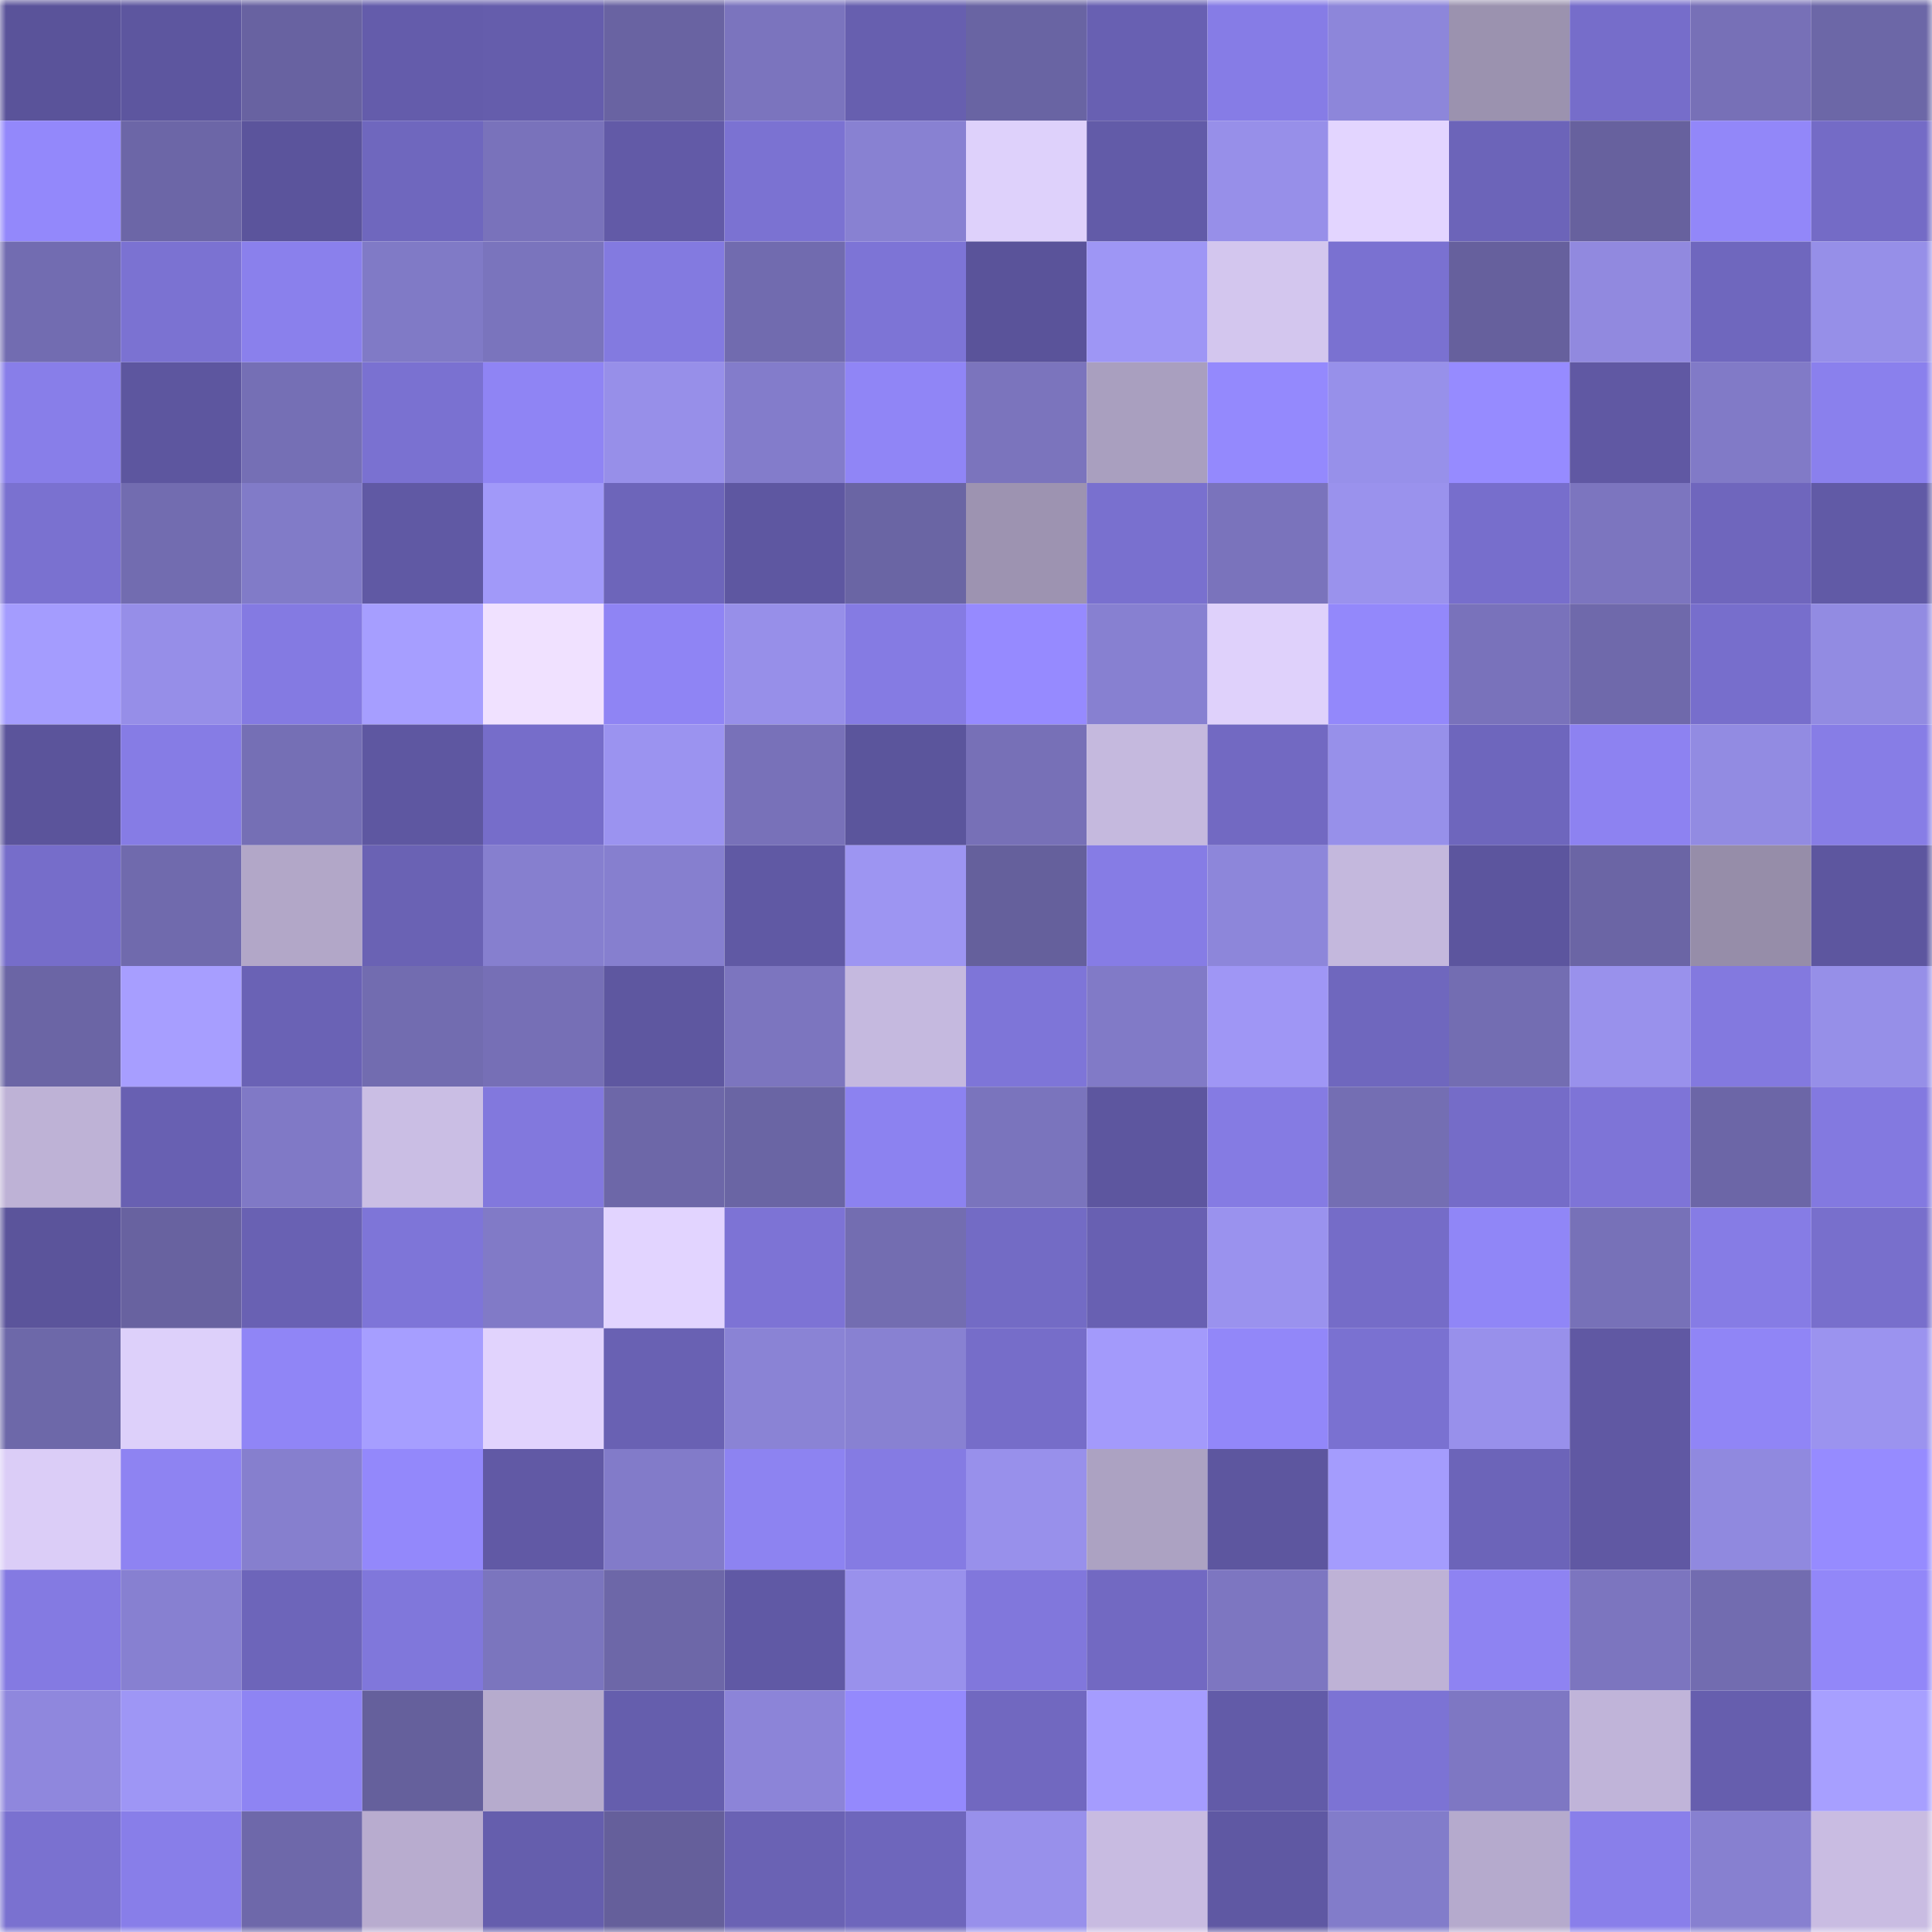 <svg viewBox="0 0 160 160" fill="none" role="img" xmlns="http://www.w3.org/2000/svg" width="240" height="240" name="ethereum%2C0x6b47ec09737b9f387297545002e6b11ae8ed2ec2"><mask id="1216611163" mask-type="alpha" maskUnits="userSpaceOnUse" x="0" y="0" width="160" height="160"><rect width="160" height="160" fill="#FFFFFF"></rect></mask><g mask="url(#1216611163)"><rect x="0" y="0" width="10" height="10" fill="#5a539a"></rect><rect x="10" y="0" width="10" height="10" fill="#5d569f"></rect><rect x="20" y="0" width="10" height="10" fill="#6862a1"></rect><rect x="30" y="0" width="10" height="10" fill="#645cab"></rect><rect x="40" y="0" width="10" height="10" fill="#655dac"></rect><rect x="50" y="0" width="10" height="10" fill="#6963a2"></rect><rect x="60" y="0" width="10" height="10" fill="#7b74be"></rect><rect x="70" y="0" width="10" height="10" fill="#675faf"></rect><rect x="80" y="0" width="10" height="10" fill="#6964a3"></rect><rect x="90" y="0" width="10" height="10" fill="#6860b2"></rect><rect x="100" y="0" width="10" height="10" fill="#867ce6"></rect><rect x="110" y="0" width="10" height="10" fill="#8d86da"></rect><rect x="120" y="0" width="10" height="10" fill="#9b92af"></rect><rect x="130" y="0" width="10" height="10" fill="#766dca"></rect><rect x="140" y="0" width="10" height="10" fill="#7770b7"></rect><rect x="150" y="0" width="10" height="10" fill="#6c67a7"></rect><rect x="0" y="10" width="10" height="10" fill="#9388fb"></rect><rect x="10" y="10" width="10" height="10" fill="#6c66a7"></rect><rect x="20" y="10" width="10" height="10" fill="#5b549c"></rect><rect x="30" y="10" width="10" height="10" fill="#6f67be"></rect><rect x="40" y="10" width="10" height="10" fill="#7972bb"></rect><rect x="50" y="10" width="10" height="10" fill="#625aa7"></rect><rect x="60" y="10" width="10" height="10" fill="#7b72d2"></rect><rect x="70" y="10" width="10" height="10" fill="#8881d2"></rect><rect x="80" y="10" width="10" height="10" fill="#ded1fb"></rect><rect x="90" y="10" width="10" height="10" fill="#625ba8"></rect><rect x="100" y="10" width="10" height="10" fill="#978fe9"></rect><rect x="110" y="10" width="10" height="10" fill="#e3d5ff"></rect><rect x="120" y="10" width="10" height="10" fill="#6c64b9"></rect><rect x="130" y="10" width="10" height="10" fill="#67619e"></rect><rect x="140" y="10" width="10" height="10" fill="#9287f9"></rect><rect x="150" y="10" width="10" height="10" fill="#746bc6"></rect><rect x="0" y="20" width="10" height="10" fill="#726cb1"></rect><rect x="10" y="20" width="10" height="10" fill="#7b72d2"></rect><rect x="20" y="20" width="10" height="10" fill="#8a80ec"></rect><rect x="30" y="20" width="10" height="10" fill="#807ac6"></rect><rect x="40" y="20" width="10" height="10" fill="#7a74bd"></rect><rect x="50" y="20" width="10" height="10" fill="#837ae0"></rect><rect x="60" y="20" width="10" height="10" fill="#716baf"></rect><rect x="70" y="20" width="10" height="10" fill="#7d74d6"></rect><rect x="80" y="20" width="10" height="10" fill="#5a539a"></rect><rect x="90" y="20" width="10" height="10" fill="#9e96f5"></rect><rect x="100" y="20" width="10" height="10" fill="#d3c6ee"></rect><rect x="110" y="20" width="10" height="10" fill="#7a71d1"></rect><rect x="120" y="20" width="10" height="10" fill="#66609d"></rect><rect x="130" y="20" width="10" height="10" fill="#9189df"></rect><rect x="140" y="20" width="10" height="10" fill="#6f67be"></rect><rect x="150" y="20" width="10" height="10" fill="#968fe8"></rect><rect x="0" y="30" width="10" height="10" fill="#887ee9"></rect><rect x="10" y="30" width="10" height="10" fill="#5d569f"></rect><rect x="20" y="30" width="10" height="10" fill="#756fb5"></rect><rect x="30" y="30" width="10" height="10" fill="#7a71d1"></rect><rect x="40" y="30" width="10" height="10" fill="#8f84f4"></rect><rect x="50" y="30" width="10" height="10" fill="#978fe9"></rect><rect x="60" y="30" width="10" height="10" fill="#837ccb"></rect><rect x="70" y="30" width="10" height="10" fill="#9085f6"></rect><rect x="80" y="30" width="10" height="10" fill="#7b74bd"></rect><rect x="90" y="30" width="10" height="10" fill="#a99fbf"></rect><rect x="100" y="30" width="10" height="10" fill="#9489fd"></rect><rect x="110" y="30" width="10" height="10" fill="#9790ea"></rect><rect x="120" y="30" width="10" height="10" fill="#968bff"></rect><rect x="130" y="30" width="10" height="10" fill="#6058a3"></rect><rect x="140" y="30" width="10" height="10" fill="#817ac7"></rect><rect x="150" y="30" width="10" height="10" fill="#8a80ed"></rect><rect x="0" y="40" width="10" height="10" fill="#7a71d0"></rect><rect x="10" y="40" width="10" height="10" fill="#726cb0"></rect><rect x="20" y="40" width="10" height="10" fill="#817bc8"></rect><rect x="30" y="40" width="10" height="10" fill="#6059a4"></rect><rect x="40" y="40" width="10" height="10" fill="#a199f9"></rect><rect x="50" y="40" width="10" height="10" fill="#6d65ba"></rect><rect x="60" y="40" width="10" height="10" fill="#5e57a1"></rect><rect x="70" y="40" width="10" height="10" fill="#6a65a4"></rect><rect x="80" y="40" width="10" height="10" fill="#9d93b1"></rect><rect x="90" y="40" width="10" height="10" fill="#7970cf"></rect><rect x="100" y="40" width="10" height="10" fill="#7a73bc"></rect><rect x="110" y="40" width="10" height="10" fill="#9a92ed"></rect><rect x="120" y="40" width="10" height="10" fill="#776ecc"></rect><rect x="130" y="40" width="10" height="10" fill="#7c75bf"></rect><rect x="140" y="40" width="10" height="10" fill="#6f66bd"></rect><rect x="150" y="40" width="10" height="10" fill="#615aa6"></rect><rect x="0" y="50" width="10" height="10" fill="#a49cfe"></rect><rect x="10" y="50" width="10" height="10" fill="#968ee8"></rect><rect x="20" y="50" width="10" height="10" fill="#847ae2"></rect><rect x="30" y="50" width="10" height="10" fill="#a69eff"></rect><rect x="40" y="50" width="10" height="10" fill="#f0e1ff"></rect><rect x="50" y="50" width="10" height="10" fill="#8f84f4"></rect><rect x="60" y="50" width="10" height="10" fill="#978fe9"></rect><rect x="70" y="50" width="10" height="10" fill="#857be3"></rect><rect x="80" y="50" width="10" height="10" fill="#968aff"></rect><rect x="90" y="50" width="10" height="10" fill="#8780d1"></rect><rect x="100" y="50" width="10" height="10" fill="#dfd1fb"></rect><rect x="110" y="50" width="10" height="10" fill="#9388fb"></rect><rect x="120" y="50" width="10" height="10" fill="#7972bb"></rect><rect x="130" y="50" width="10" height="10" fill="#6f69ab"></rect><rect x="140" y="50" width="10" height="10" fill="#776ecc"></rect><rect x="150" y="50" width="10" height="10" fill="#928be2"></rect><rect x="0" y="60" width="10" height="10" fill="#5b549b"></rect><rect x="10" y="60" width="10" height="10" fill="#867ce5"></rect><rect x="20" y="60" width="10" height="10" fill="#756fb5"></rect><rect x="30" y="60" width="10" height="10" fill="#5e57a1"></rect><rect x="40" y="60" width="10" height="10" fill="#766dca"></rect><rect x="50" y="60" width="10" height="10" fill="#9b93f0"></rect><rect x="60" y="60" width="10" height="10" fill="#7871b9"></rect><rect x="70" y="60" width="10" height="10" fill="#5b559c"></rect><rect x="80" y="60" width="10" height="10" fill="#7770b7"></rect><rect x="90" y="60" width="10" height="10" fill="#c5b9de"></rect><rect x="100" y="60" width="10" height="10" fill="#7269c2"></rect><rect x="110" y="60" width="10" height="10" fill="#9790ea"></rect><rect x="120" y="60" width="10" height="10" fill="#6e66bd"></rect><rect x="130" y="60" width="10" height="10" fill="#8d82f1"></rect><rect x="140" y="60" width="10" height="10" fill="#928be2"></rect><rect x="150" y="60" width="10" height="10" fill="#877de6"></rect><rect x="0" y="70" width="10" height="10" fill="#766dca"></rect><rect x="10" y="70" width="10" height="10" fill="#706aad"></rect><rect x="20" y="70" width="10" height="10" fill="#b2a7c8"></rect><rect x="30" y="70" width="10" height="10" fill="#6a62b4"></rect><rect x="40" y="70" width="10" height="10" fill="#867fcf"></rect><rect x="50" y="70" width="10" height="10" fill="#867fcf"></rect><rect x="60" y="70" width="10" height="10" fill="#6059a4"></rect><rect x="70" y="70" width="10" height="10" fill="#9d95f2"></rect><rect x="80" y="70" width="10" height="10" fill="#65609c"></rect><rect x="90" y="70" width="10" height="10" fill="#867ce5"></rect><rect x="100" y="70" width="10" height="10" fill="#8d86da"></rect><rect x="110" y="70" width="10" height="10" fill="#c4b8dd"></rect><rect x="120" y="70" width="10" height="10" fill="#5c559e"></rect><rect x="130" y="70" width="10" height="10" fill="#6b65a5"></rect><rect x="140" y="70" width="10" height="10" fill="#968da9"></rect><rect x="150" y="70" width="10" height="10" fill="#5d569f"></rect><rect x="0" y="80" width="10" height="10" fill="#6b65a5"></rect><rect x="10" y="80" width="10" height="10" fill="#a79eff"></rect><rect x="20" y="80" width="10" height="10" fill="#6a62b5"></rect><rect x="30" y="80" width="10" height="10" fill="#726cb0"></rect><rect x="40" y="80" width="10" height="10" fill="#766fb6"></rect><rect x="50" y="80" width="10" height="10" fill="#5e57a0"></rect><rect x="60" y="80" width="10" height="10" fill="#7c75bf"></rect><rect x="70" y="80" width="10" height="10" fill="#c5b9df"></rect><rect x="80" y="80" width="10" height="10" fill="#7e75d8"></rect><rect x="90" y="80" width="10" height="10" fill="#817ac7"></rect><rect x="100" y="80" width="10" height="10" fill="#9f96f5"></rect><rect x="110" y="80" width="10" height="10" fill="#6f67be"></rect><rect x="120" y="80" width="10" height="10" fill="#736db2"></rect><rect x="130" y="80" width="10" height="10" fill="#9991ec"></rect><rect x="140" y="80" width="10" height="10" fill="#8379df"></rect><rect x="150" y="80" width="10" height="10" fill="#968fe8"></rect><rect x="0" y="90" width="10" height="10" fill="#beb2d6"></rect><rect x="10" y="90" width="10" height="10" fill="#6860b2"></rect><rect x="20" y="90" width="10" height="10" fill="#8079c6"></rect><rect x="30" y="90" width="10" height="10" fill="#cabee4"></rect><rect x="40" y="90" width="10" height="10" fill="#8278dd"></rect><rect x="50" y="90" width="10" height="10" fill="#6d67a8"></rect><rect x="60" y="90" width="10" height="10" fill="#6a65a4"></rect><rect x="70" y="90" width="10" height="10" fill="#8c82f0"></rect><rect x="80" y="90" width="10" height="10" fill="#7a74bd"></rect><rect x="90" y="90" width="10" height="10" fill="#5d569f"></rect><rect x="100" y="90" width="10" height="10" fill="#857be3"></rect><rect x="110" y="90" width="10" height="10" fill="#746eb3"></rect><rect x="120" y="90" width="10" height="10" fill="#756cc8"></rect><rect x="130" y="90" width="10" height="10" fill="#7e74d7"></rect><rect x="140" y="90" width="10" height="10" fill="#6c66a7"></rect><rect x="150" y="90" width="10" height="10" fill="#8379e0"></rect><rect x="0" y="100" width="10" height="10" fill="#5b549b"></rect><rect x="10" y="100" width="10" height="10" fill="#6862a0"></rect><rect x="20" y="100" width="10" height="10" fill="#6961b3"></rect><rect x="30" y="100" width="10" height="10" fill="#7e75d8"></rect><rect x="40" y="100" width="10" height="10" fill="#817ac7"></rect><rect x="50" y="100" width="10" height="10" fill="#e2d4ff"></rect><rect x="60" y="100" width="10" height="10" fill="#7d73d5"></rect><rect x="70" y="100" width="10" height="10" fill="#736db1"></rect><rect x="80" y="100" width="10" height="10" fill="#736bc5"></rect><rect x="90" y="100" width="10" height="10" fill="#6860b2"></rect><rect x="100" y="100" width="10" height="10" fill="#9a92ee"></rect><rect x="110" y="100" width="10" height="10" fill="#756cc8"></rect><rect x="120" y="100" width="10" height="10" fill="#9086f7"></rect><rect x="130" y="100" width="10" height="10" fill="#7771b8"></rect><rect x="140" y="100" width="10" height="10" fill="#867ce5"></rect><rect x="150" y="100" width="10" height="10" fill="#786fcc"></rect><rect x="0" y="110" width="10" height="10" fill="#6d68a9"></rect><rect x="10" y="110" width="10" height="10" fill="#ddd0fa"></rect><rect x="20" y="110" width="10" height="10" fill="#9085f6"></rect><rect x="30" y="110" width="10" height="10" fill="#a69eff"></rect><rect x="40" y="110" width="10" height="10" fill="#e1d3fd"></rect><rect x="50" y="110" width="10" height="10" fill="#6961b3"></rect><rect x="60" y="110" width="10" height="10" fill="#8a83d5"></rect><rect x="70" y="110" width="10" height="10" fill="#8881d2"></rect><rect x="80" y="110" width="10" height="10" fill="#766dc9"></rect><rect x="90" y="110" width="10" height="10" fill="#a39afb"></rect><rect x="100" y="110" width="10" height="10" fill="#9287f9"></rect><rect x="110" y="110" width="10" height="10" fill="#7a71d1"></rect><rect x="120" y="110" width="10" height="10" fill="#9890eb"></rect><rect x="130" y="110" width="10" height="10" fill="#6058a3"></rect><rect x="140" y="110" width="10" height="10" fill="#9085f6"></rect><rect x="150" y="110" width="10" height="10" fill="#9b93ef"></rect><rect x="0" y="120" width="10" height="10" fill="#dbcdf7"></rect><rect x="10" y="120" width="10" height="10" fill="#8e83f2"></rect><rect x="20" y="120" width="10" height="10" fill="#867fce"></rect><rect x="30" y="120" width="10" height="10" fill="#9388fb"></rect><rect x="40" y="120" width="10" height="10" fill="#6159a5"></rect><rect x="50" y="120" width="10" height="10" fill="#827bc9"></rect><rect x="60" y="120" width="10" height="10" fill="#8d83f1"></rect><rect x="70" y="120" width="10" height="10" fill="#857be3"></rect><rect x="80" y="120" width="10" height="10" fill="#9890eb"></rect><rect x="90" y="120" width="10" height="10" fill="#aca2c2"></rect><rect x="100" y="120" width="10" height="10" fill="#5d569f"></rect><rect x="110" y="120" width="10" height="10" fill="#a49cfd"></rect><rect x="120" y="120" width="10" height="10" fill="#6c64b9"></rect><rect x="130" y="120" width="10" height="10" fill="#6058a3"></rect><rect x="140" y="120" width="10" height="10" fill="#9089df"></rect><rect x="150" y="120" width="10" height="10" fill="#968bff"></rect><rect x="0" y="130" width="10" height="10" fill="#847ae2"></rect><rect x="10" y="130" width="10" height="10" fill="#8780d1"></rect><rect x="20" y="130" width="10" height="10" fill="#6d65ba"></rect><rect x="30" y="130" width="10" height="10" fill="#8077db"></rect><rect x="40" y="130" width="10" height="10" fill="#7b75be"></rect><rect x="50" y="130" width="10" height="10" fill="#6d67a8"></rect><rect x="60" y="130" width="10" height="10" fill="#6059a5"></rect><rect x="70" y="130" width="10" height="10" fill="#9991ec"></rect><rect x="80" y="130" width="10" height="10" fill="#8177dc"></rect><rect x="90" y="130" width="10" height="10" fill="#7269c2"></rect><rect x="100" y="130" width="10" height="10" fill="#7d76c1"></rect><rect x="110" y="130" width="10" height="10" fill="#beb2d6"></rect><rect x="120" y="130" width="10" height="10" fill="#8e83f2"></rect><rect x="130" y="130" width="10" height="10" fill="#7c75bf"></rect><rect x="140" y="130" width="10" height="10" fill="#726cb0"></rect><rect x="150" y="130" width="10" height="10" fill="#9287f9"></rect><rect x="0" y="140" width="10" height="10" fill="#8f87dd"></rect><rect x="10" y="140" width="10" height="10" fill="#9e96f5"></rect><rect x="20" y="140" width="10" height="10" fill="#8e84f3"></rect><rect x="30" y="140" width="10" height="10" fill="#65609c"></rect><rect x="40" y="140" width="10" height="10" fill="#b6abcd"></rect><rect x="50" y="140" width="10" height="10" fill="#655ead"></rect><rect x="60" y="140" width="10" height="10" fill="#8c84d8"></rect><rect x="70" y="140" width="10" height="10" fill="#9489fd"></rect><rect x="80" y="140" width="10" height="10" fill="#7168c0"></rect><rect x="90" y="140" width="10" height="10" fill="#a59cfe"></rect><rect x="100" y="140" width="10" height="10" fill="#625ba8"></rect><rect x="110" y="140" width="10" height="10" fill="#7c73d4"></rect><rect x="120" y="140" width="10" height="10" fill="#7e77c3"></rect><rect x="130" y="140" width="10" height="10" fill="#c0b4d9"></rect><rect x="140" y="140" width="10" height="10" fill="#665eae"></rect><rect x="150" y="140" width="10" height="10" fill="#a79fff"></rect><rect x="0" y="150" width="10" height="10" fill="#7a71d0"></rect><rect x="10" y="150" width="10" height="10" fill="#887ee9"></rect><rect x="20" y="150" width="10" height="10" fill="#6e68aa"></rect><rect x="30" y="150" width="10" height="10" fill="#b8accf"></rect><rect x="40" y="150" width="10" height="10" fill="#655ead"></rect><rect x="50" y="150" width="10" height="10" fill="#655f9b"></rect><rect x="60" y="150" width="10" height="10" fill="#6a62b4"></rect><rect x="70" y="150" width="10" height="10" fill="#6e66bc"></rect><rect x="80" y="150" width="10" height="10" fill="#9890eb"></rect><rect x="90" y="150" width="10" height="10" fill="#c8bbe1"></rect><rect x="100" y="150" width="10" height="10" fill="#5f58a3"></rect><rect x="110" y="150" width="10" height="10" fill="#827cca"></rect><rect x="120" y="150" width="10" height="10" fill="#b5aacd"></rect><rect x="130" y="150" width="10" height="10" fill="#897fea"></rect><rect x="140" y="150" width="10" height="10" fill="#8780d0"></rect><rect x="150" y="150" width="10" height="10" fill="#c9bce2"></rect></g></svg>